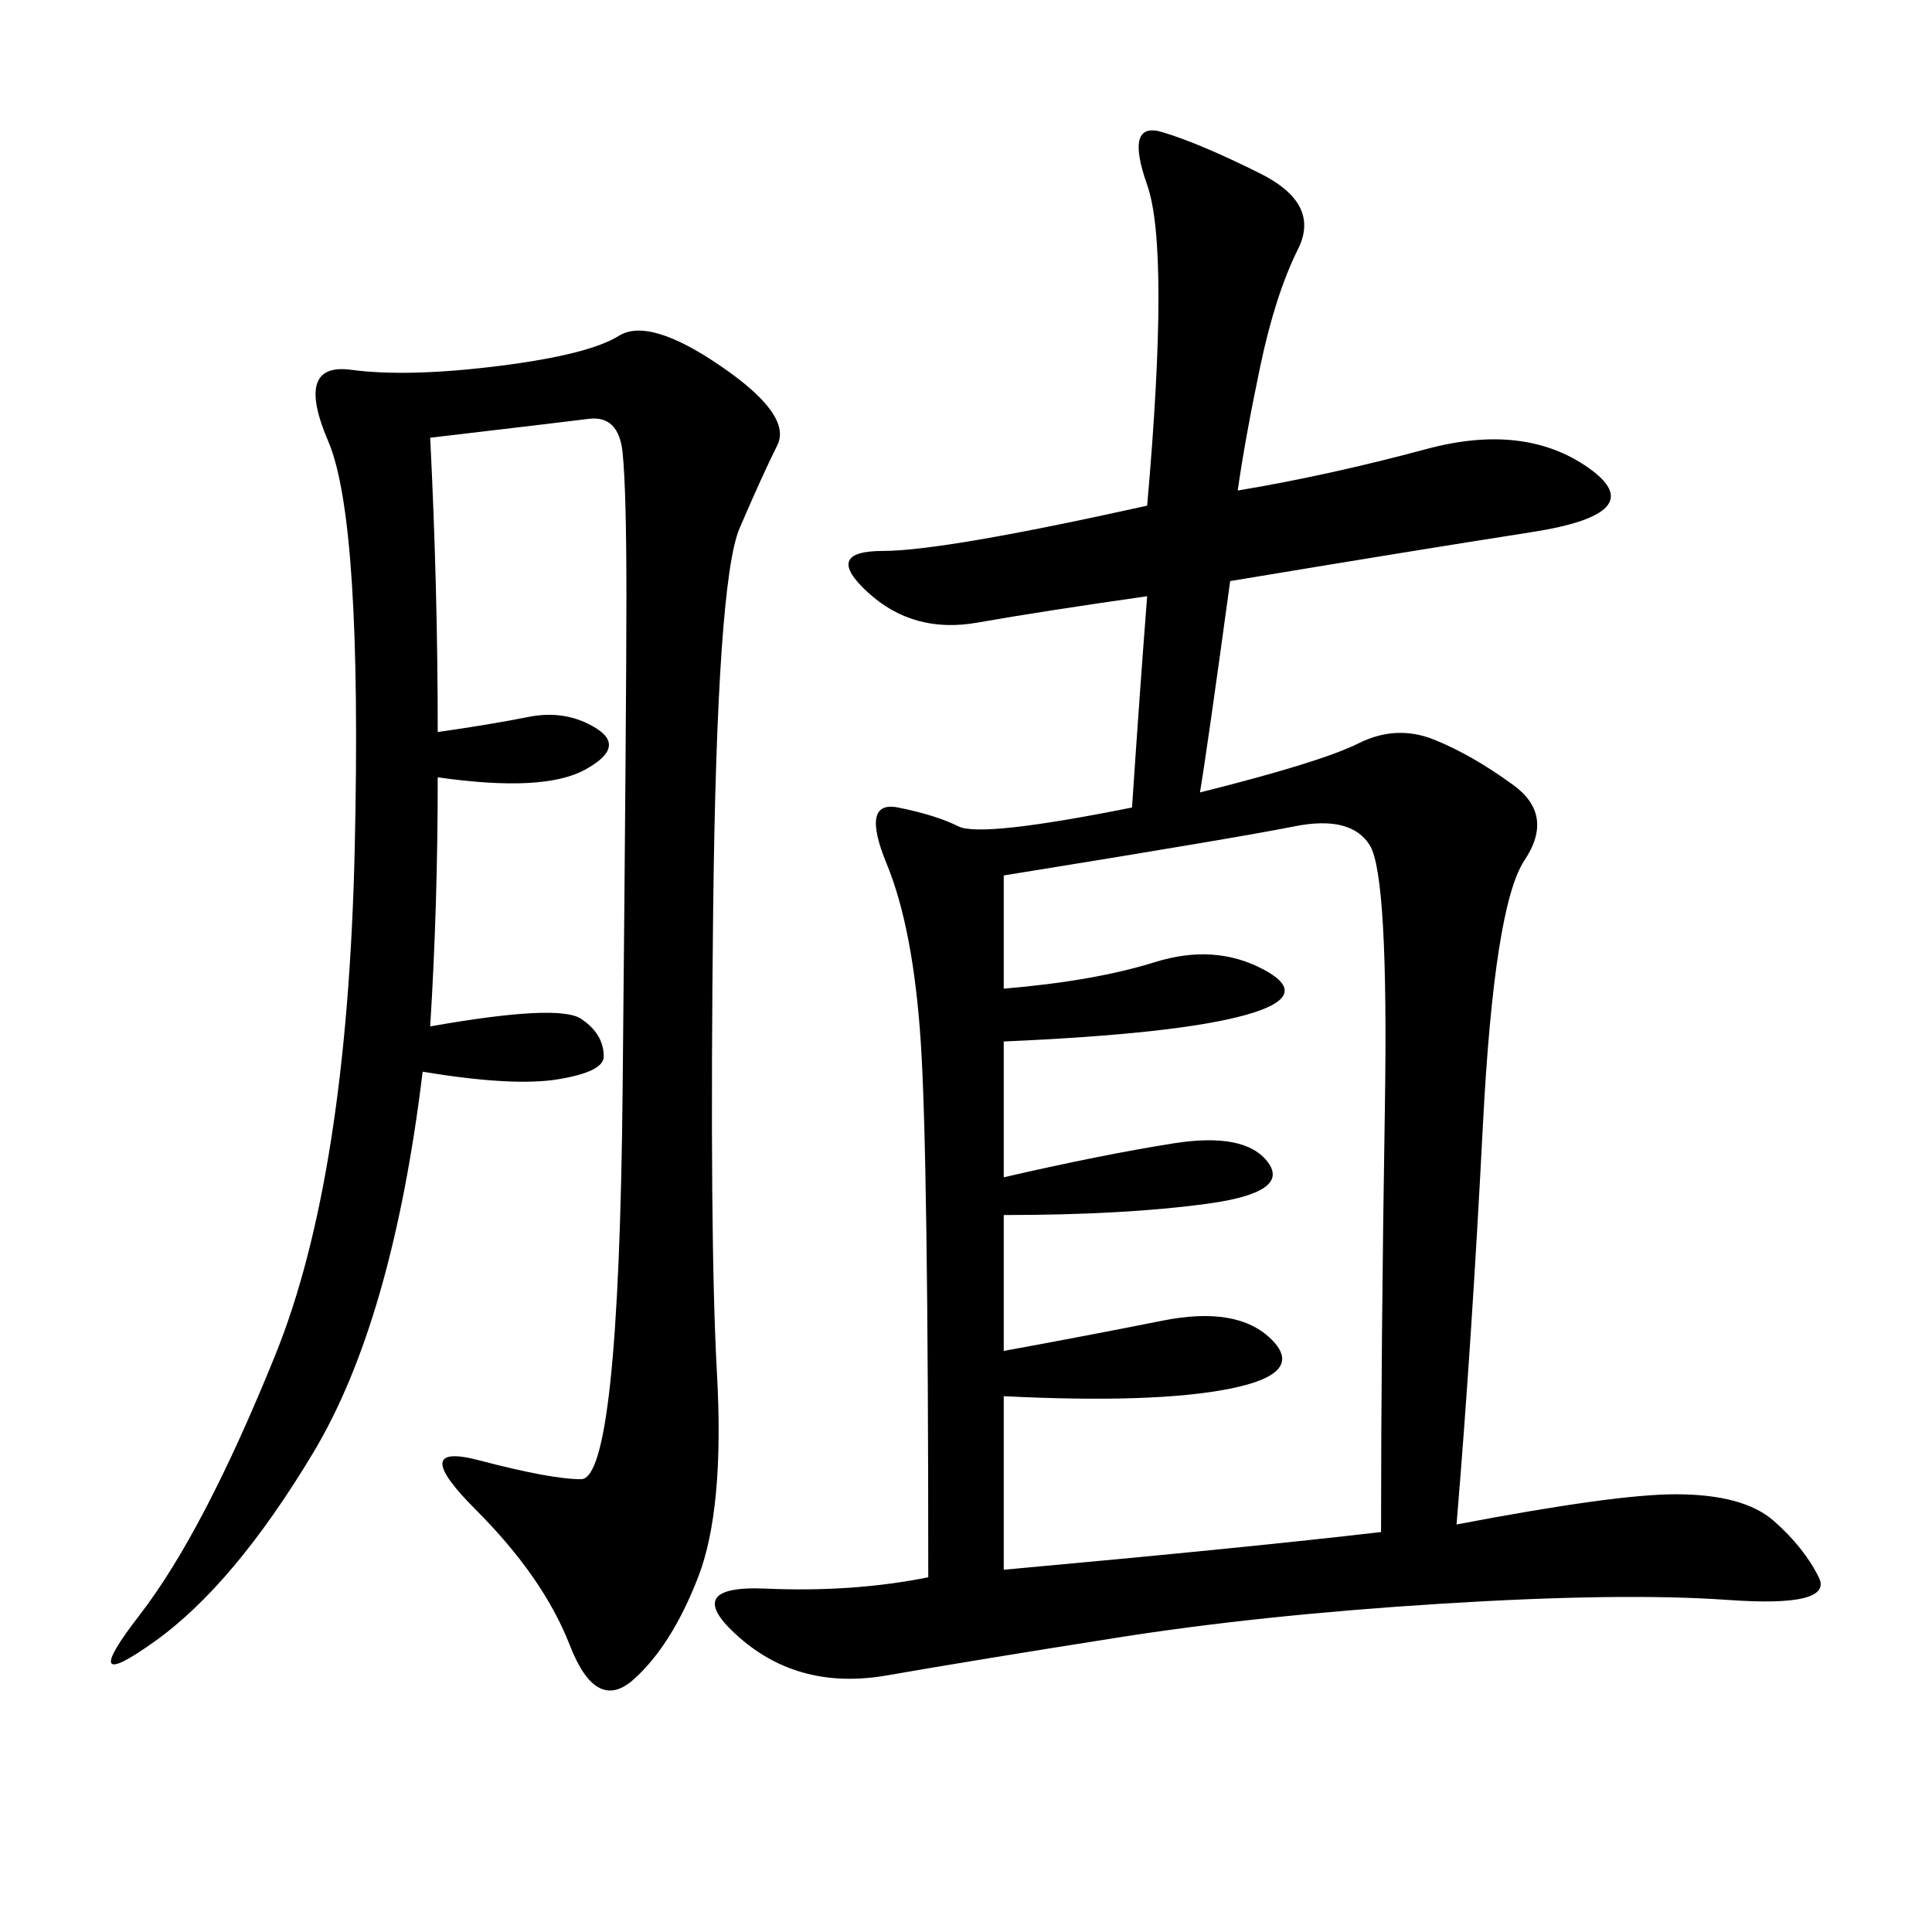 <svg xmlns="http://www.w3.org/2000/svg" xmlns:xlink="http://www.w3.org/1999/xlink" width="300" height="300"><path d="M178.13 92.58Q161.72 94.92 151.76 96.68Q141.80 98.44 134.77 91.99Q127.73 85.55 137.11 85.55L137.11 85.55Q146.48 85.55 178.13 78.52L178.13 78.52Q181.64 38.67 178.13 28.71Q174.61 18.75 180.47 20.51Q186.33 22.27 195.70 26.95Q205.08 31.64 201.56 38.67Q198.05 45.70 195.70 56.84Q193.36 67.97 192.19 76.17L192.19 76.17Q206.25 73.83 221.48 69.73Q236.72 65.63 246.68 72.66Q256.64 79.69 237.89 82.62Q219.14 85.55 191.02 90.23L191.02 90.23Q187.50 116.02 186.33 123.05L186.33 123.05Q205.08 118.36 210.94 115.43Q216.80 112.50 222.66 114.84Q228.52 117.19 234.96 121.88Q241.41 126.56 236.72 133.59Q232.03 140.63 230.27 174.61Q228.52 208.59 226.17 236.72L226.17 236.72Q250.78 232.03 260.16 232.03L260.16 232.03Q270.70 232.03 275.39 236.13Q280.08 240.23 282.42 244.92Q284.77 249.61 268.36 248.44Q251.95 247.27 223.83 249.02Q195.70 250.78 173.44 254.30Q151.17 257.81 137.70 260.16Q124.22 262.50 114.84 254.30Q105.47 246.09 118.95 246.68Q132.42 247.27 144.14 244.92L144.14 244.92Q144.14 179.30 142.97 161.72Q141.80 144.14 137.70 134.18Q133.59 124.22 139.45 125.39Q145.31 126.56 148.83 128.32Q152.34 130.08 175.78 125.39L175.78 125.39Q176.95 107.81 178.13 92.58L178.13 92.58ZM66.80 67.97Q67.97 91.41 67.97 113.67L67.97 113.67Q76.17 112.50 82.03 111.33Q87.89 110.16 92.58 113.09Q97.27 116.02 90.82 119.53Q84.38 123.05 67.97 120.70L67.97 120.70Q67.97 140.63 66.80 159.38L66.80 159.38Q86.72 155.86 90.23 158.20Q93.75 160.55 93.75 164.06L93.75 164.06Q93.75 166.41 86.72 167.58Q79.69 168.75 65.63 166.41L65.63 166.41Q60.94 205.08 48.63 225.59Q36.33 246.09 24.02 254.88Q11.72 263.67 21.68 250.78Q31.64 237.89 42.77 210.35Q53.91 182.81 55.08 131.84Q56.25 80.86 50.98 68.55Q45.70 56.25 54.49 57.42Q63.28 58.59 77.34 56.84Q91.41 55.08 96.09 52.15Q100.78 49.22 111.91 56.84Q123.05 64.45 120.70 69.14Q118.36 73.83 114.84 82.03Q111.33 90.23 110.74 141.21Q110.16 192.19 111.33 213.28Q112.50 234.38 108.40 244.92Q104.30 255.47 98.44 260.74Q92.58 266.02 88.48 255.47Q84.38 244.92 73.83 234.38Q63.28 223.83 74.41 226.76Q85.55 229.69 90.23 229.69L90.23 229.69Q96.09 229.69 96.68 169.34Q97.27 108.98 97.27 92.58L97.27 92.58Q97.27 76.17 96.68 70.31Q96.09 64.45 91.41 65.04Q86.72 65.63 66.80 67.97L66.80 67.97ZM155.86 153.52Q169.92 152.34 179.30 149.41Q188.67 146.48 196.29 150.59Q203.91 154.69 193.36 157.62Q182.81 160.55 155.86 161.72L155.86 161.72L155.86 182.81Q171.09 179.30 182.23 177.54Q193.36 175.78 196.88 180.47Q200.39 185.16 187.50 186.91Q174.61 188.67 155.86 188.67L155.86 188.67L155.86 209.77Q168.75 207.42 180.47 205.08Q192.19 202.73 197.46 208.01Q202.73 213.28 191.02 215.63Q179.30 217.97 155.86 216.80L155.86 216.80L155.86 243.75Q194.53 240.23 214.45 237.89L214.45 237.89Q214.45 208.59 215.04 172.27Q215.63 135.94 212.70 131.25Q209.77 126.56 200.98 128.32Q192.19 130.08 155.86 135.94L155.86 135.94L155.86 153.52Z"/></svg>
